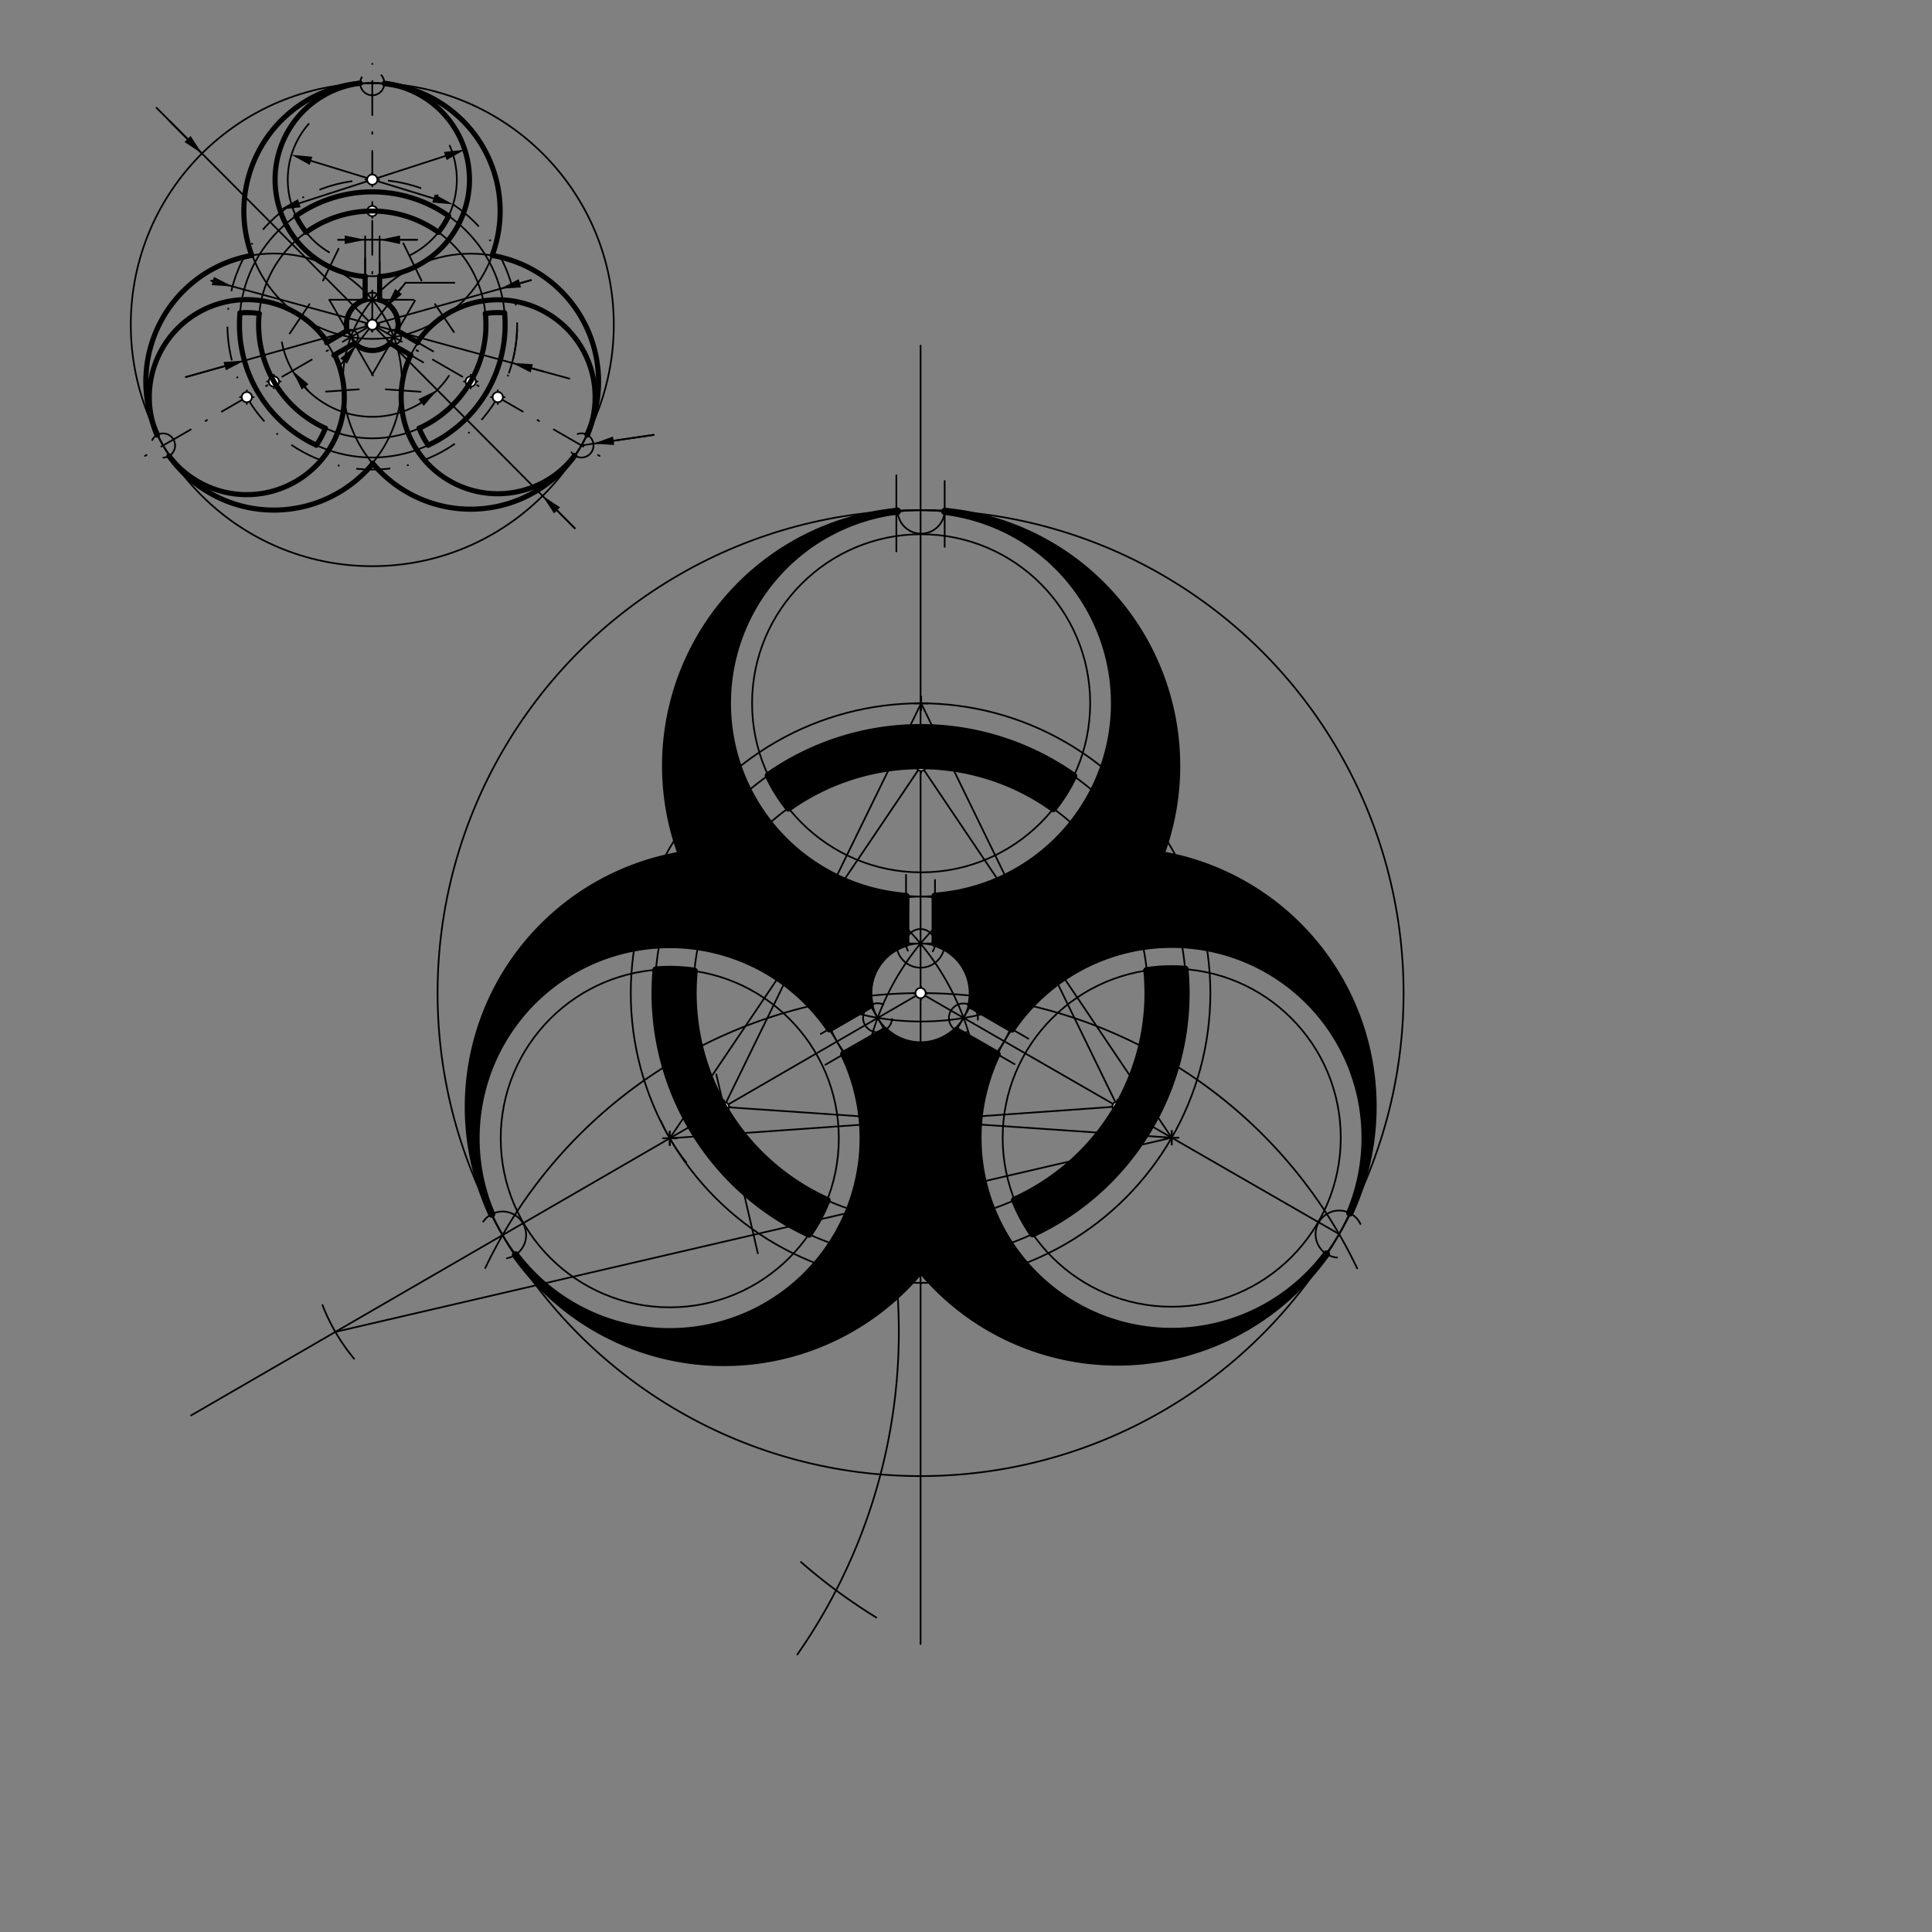 <svg xmlns="http://www.w3.org/2000/svg" class="svg--1it" height="100%" preserveAspectRatio="xMidYMid meet" viewBox="0 0 1133.858 1133.858" width="100%"><rect x="0" y="0" width="1133.858" height="1133.858" fill="#808080" stroke="none"/><defs><marker id="marker-arrow" markerHeight="16" markerUnits="userSpaceOnUse" markerWidth="24" orient="auto-start-reverse" refX="24" refY="4" viewBox="0 0 24 8"><path d="M 0 0 L 24 4 L 0 8 z" stroke="inherit"></path></marker></defs><g class="aux-layer--1FB"><g class="element--2qn"><g class="center--1s5"><line x1="214.489" y1="190.556" x2="222.489" y2="190.556" stroke="#000000" stroke-width="1" stroke-linecap="round"></line><line x1="218.489" y1="186.556" x2="218.489" y2="194.556" stroke="#000000" stroke-width="1" stroke-linecap="round"></line><circle class="hit--230" cx="218.489" cy="190.556" r="4" stroke="none" fill="transparent"></circle></g><circle cx="218.489" cy="190.556" fill="none" r="141.732" stroke="#000000" stroke-dasharray="none" stroke-width="1"></circle></g><g class="element--2qn"><g class="center--1s5"><line x1="214.489" y1="190.556" x2="222.489" y2="190.556" stroke="#000000" stroke-width="1" stroke-linecap="round"></line><line x1="218.489" y1="186.556" x2="218.489" y2="194.556" stroke="#000000" stroke-width="1" stroke-linecap="round"></line><circle class="hit--230" cx="218.489" cy="190.556" r="4" stroke="none" fill="transparent"></circle></g><circle cx="218.489" cy="190.556" fill="none" r="85.039" stroke="#000000" stroke-dasharray="20, 10, 1, 10" stroke-width="1"></circle></g><g class="element--2qn"><line stroke="#000000" stroke-dasharray="20, 10, 1, 10" stroke-linecap="round" stroke-width="1" x1="218.489" x2="218.489" y1="190.556" y2="37.417"></line></g><g class="element--2qn"><line stroke="#000000" stroke-dasharray="20, 10, 1, 10" stroke-linecap="round" stroke-width="1" x1="218.489" x2="84.156" y1="190.556" y2="268.112"></line></g><g class="element--2qn"><line stroke="#000000" stroke-dasharray="20, 10, 1, 10" stroke-linecap="round" stroke-width="1" x1="218.489" x2="359.8" y1="190.556" y2="272.142"></line></g><g class="element--2qn"><g class="center--1s5"><line x1="140.843" y1="233.075" x2="148.843" y2="233.075" stroke="#000000" stroke-width="1" stroke-linecap="round"></line><line x1="144.843" y1="229.075" x2="144.843" y2="237.075" stroke="#000000" stroke-width="1" stroke-linecap="round"></line><circle class="hit--230" cx="144.843" cy="233.075" r="4" stroke="none" fill="transparent"></circle></g><circle cx="144.843" cy="233.075" fill="none" r="56.693" stroke="#000000" stroke-dasharray="none" stroke-width="1"></circle></g><g class="element--2qn"><g class="center--1s5"><line x1="288.135" y1="233.075" x2="296.135" y2="233.075" stroke="#000000" stroke-width="1" stroke-linecap="round"></line><line x1="292.135" y1="229.075" x2="292.135" y2="237.075" stroke="#000000" stroke-width="1" stroke-linecap="round"></line><circle class="hit--230" cx="292.135" cy="233.075" r="4" stroke="none" fill="transparent"></circle></g><circle cx="292.135" cy="233.075" fill="none" r="56.693" stroke="#000000" stroke-dasharray="none" stroke-width="1"></circle></g><g class="element--2qn"><g class="center--1s5"><line x1="214.489" y1="105.417" x2="222.489" y2="105.417" stroke="#000000" stroke-width="1" stroke-linecap="round"></line><line x1="218.489" y1="101.417" x2="218.489" y2="109.417" stroke="#000000" stroke-width="1" stroke-linecap="round"></line><circle class="hit--230" cx="218.489" cy="105.417" r="4" stroke="none" fill="transparent"></circle></g><circle cx="218.489" cy="105.417" fill="none" r="56.693" stroke="#000000" stroke-dasharray="none" stroke-width="1"></circle></g><g class="element--2qn"><g class="center--1s5"><line x1="214.489" y1="190.556" x2="222.489" y2="190.556" stroke="#000000" stroke-width="1" stroke-linecap="round"></line><line x1="218.489" y1="186.556" x2="218.489" y2="194.556" stroke="#000000" stroke-width="1" stroke-linecap="round"></line><circle class="hit--230" cx="218.489" cy="190.556" r="4" stroke="none" fill="transparent"></circle></g><circle cx="218.489" cy="190.556" fill="none" r="14.173" stroke="#000000" stroke-dasharray="none" stroke-width="1"></circle></g><g class="element--2qn"><g class="center--1s5"><line x1="272.251" y1="223.904" x2="280.251" y2="223.904" stroke="#000000" stroke-width="1" stroke-linecap="round"></line><line x1="276.251" y1="219.904" x2="276.251" y2="227.904" stroke="#000000" stroke-width="1" stroke-linecap="round"></line><circle class="hit--230" cx="276.251" cy="223.904" r="4" stroke="none" fill="transparent"></circle></g><circle cx="276.251" cy="223.904" fill="none" r="75.035" stroke="#000000" stroke-dasharray="none" stroke-width="1"></circle></g><g class="element--2qn"><g class="center--1s5"><line x1="214.489" y1="190.556" x2="222.489" y2="190.556" stroke="#000000" stroke-width="1" stroke-linecap="round"></line><line x1="218.489" y1="186.556" x2="218.489" y2="194.556" stroke="#000000" stroke-width="1" stroke-linecap="round"></line><circle class="hit--230" cx="218.489" cy="190.556" r="4" stroke="none" fill="transparent"></circle></g><circle cx="218.489" cy="190.556" fill="none" r="66.698" stroke="#000000" stroke-dasharray="none" stroke-width="1"></circle></g><g class="element--2qn"><g class="center--1s5"><line x1="156.727" y1="223.904" x2="164.727" y2="223.904" stroke="#000000" stroke-width="1" stroke-linecap="round"></line><line x1="160.727" y1="219.904" x2="160.727" y2="227.904" stroke="#000000" stroke-width="1" stroke-linecap="round"></line><circle class="hit--230" cx="160.727" cy="223.904" r="4" stroke="none" fill="transparent"></circle></g><circle cx="160.727" cy="223.904" fill="none" r="75.124" stroke="#000000" stroke-dasharray="none" stroke-width="1"></circle></g><g class="element--2qn"><g class="center--1s5"><line x1="214.489" y1="123.858" x2="222.489" y2="123.858" stroke="#000000" stroke-width="1" stroke-linecap="round"></line><line x1="218.489" y1="119.858" x2="218.489" y2="127.858" stroke="#000000" stroke-width="1" stroke-linecap="round"></line><circle class="hit--230" cx="218.489" cy="123.858" r="4" stroke="none" fill="transparent"></circle></g><circle cx="218.489" cy="123.858" fill="none" r="75.035" stroke="#000000" stroke-dasharray="none" stroke-width="1"></circle></g><g class="element--2qn"><g class="center--1s5"><line x1="214.489" y1="190.556" x2="222.489" y2="190.556" stroke="#000000" stroke-width="1" stroke-linecap="round"></line><line x1="218.489" y1="186.556" x2="218.489" y2="194.556" stroke="#000000" stroke-width="1" stroke-linecap="round"></line><circle class="hit--230" cx="218.489" cy="190.556" r="4" stroke="none" fill="transparent"></circle></g><circle cx="218.489" cy="190.556" fill="none" r="77.953" stroke="#000000" stroke-dasharray="none" stroke-width="1"></circle></g><g class="element--2qn"><line stroke="#000000" stroke-dasharray="none" stroke-linecap="round" stroke-width="1" x1="189.608" x2="198.693" y1="164.661" y2="146.025"></line></g><g class="element--2qn"><line stroke="#000000" stroke-dasharray="none" stroke-linecap="round" stroke-width="1" x1="255.312" x2="266.374" y1="178.467" y2="194.872"></line></g><g class="element--2qn"><line stroke="#000000" stroke-dasharray="none" stroke-linecap="round" stroke-width="1" x1="210.547" x2="191.35" y1="228.49" y2="229.83"></line></g><g class="element--2qn"><line stroke="#000000" stroke-dasharray="none" stroke-linecap="round" stroke-width="1" x1="226.431" x2="246.844" y1="228.49" y2="229.914"></line></g><g class="element--2qn"><line stroke="#000000" stroke-dasharray="none" stroke-linecap="round" stroke-width="1" x1="170.037" x2="181.666" y1="195.712" y2="178.467"></line></g><g class="element--2qn"><line stroke="#000000" stroke-dasharray="none" stroke-linecap="round" stroke-width="1" x1="236.732" x2="247.37" y1="142.84" y2="164.661"></line></g><g class="element--2qn"><line stroke="#000000" stroke-dasharray="none" stroke-linecap="round" stroke-width="1" x1="193.278" x2="218.863" y1="175.978" y2="220.293"></line></g><g class="element--2qn"><path d="M 205.802 202.079 A 4.252 4.252 0 1 0 202.334 195.502" fill="none" stroke="#000000" stroke-dasharray="none" stroke-linecap="round" stroke-width="1"></path></g><g class="element--2qn"><path d="M 339.009 254.693 A 7.087 7.087 0 1 1 335.417 265.471" fill="none" stroke="#000000" stroke-dasharray="none" stroke-linecap="round" stroke-width="1"></path></g><g class="element--2qn"><path d="M 89.353 258.25 A 7.087 7.087 0 1 1 95.884 268.55" fill="none" stroke="#000000" stroke-dasharray="none" stroke-linecap="round" stroke-width="1"></path></g><g class="element--2qn"><path d="M 223.829 44.165 A 7.087 7.087 0 1 1 212.327 45.322" fill="none" stroke="#000000" stroke-dasharray="none" stroke-linecap="round" stroke-width="1"></path></g><g class="element--2qn"><path d="M 222.617 177.172 A 4.252 4.252 0 1 0 214.423 176.976" fill="none" stroke="#000000" stroke-dasharray="none" stroke-linecap="round" stroke-width="1"></path></g><g class="element--2qn"><line stroke="#000000" stroke-dasharray="none" stroke-linecap="round" stroke-width="1" x1="193.278" x2="242.667" y1="175.941" y2="175.941"></line></g><g class="element--2qn"><line stroke="#000000" stroke-dasharray="none" stroke-linecap="round" stroke-width="1" x1="243.518" x2="218.363" y1="176.433" y2="220.004"></line></g><g class="element--2qn"><path d="M 227.484 195.701 A 4.252 4.252 0 1 1 226.976 198.483" fill="none" stroke="#000000" stroke-dasharray="none" stroke-linecap="round" stroke-width="1"></path></g><g class="element--2qn"><line stroke="#000000" stroke-dasharray="none" stroke-linecap="round" stroke-width="1" x1="229.049" x2="248.359" y1="201.495" y2="212.644"></line></g><g class="element--2qn"><line stroke="#000000" stroke-dasharray="none" stroke-linecap="round" stroke-width="1" x1="233.301" x2="254.223" y1="194.13" y2="206.21"></line></g><g class="element--2qn"><line stroke="#000000" stroke-dasharray="none" stroke-linecap="round" stroke-width="1" x1="222.799" x2="222.799" y1="175.941" y2="153.75"></line></g><g class="element--2qn"><line stroke="#000000" stroke-dasharray="none" stroke-linecap="round" stroke-width="1" x1="214.295" x2="214.295" y1="175.941" y2="151.708"></line></g><g class="element--2qn"><line stroke="#000000" stroke-dasharray="none" stroke-linecap="round" stroke-width="1" x1="203.767" x2="191.814" y1="194.146" y2="201.046"></line></g><g class="element--2qn"><line stroke="#000000" stroke-dasharray="none" stroke-linecap="round" stroke-width="1" x1="208.019" x2="196.066" y1="201.51" y2="208.411"></line></g><g class="element--2qn"><path d="M 173.67 126.679 A 49.606 49.606 0 0 0 179.679 136.313" fill="none" stroke="#000000" stroke-dasharray="none" stroke-linecap="round" stroke-width="1"></path></g><g class="element--2qn"><path d="M 263.293 126.71 A 49.606 49.606 0 0 1 257.299 136.312" fill="none" stroke="#000000" stroke-dasharray="none" stroke-linecap="round" stroke-width="1"></path></g><g class="element--2qn"><path d="M 284.852 184.006 A 49.606 49.606 0 0 1 296.14 183.631" fill="none" stroke="#000000" stroke-dasharray="none" stroke-linecap="round" stroke-width="1"></path></g><g class="element--2qn"><path d="M 246.002 251.309 A 49.606 49.606 0 0 0 251.315 261.262" fill="none" stroke="#000000" stroke-dasharray="none" stroke-linecap="round" stroke-width="1"></path></g><g class="element--2qn"><path d="M 140.745 183.638 A 49.606 49.606 0 0 1 152.117 184.005" fill="none" stroke="#000000" stroke-dasharray="none" stroke-linecap="round" stroke-width="1"></path></g><g class="element--2qn"><path d="M 190.976 251.31 A 49.606 49.606 0 0 1 185.663 261.262" fill="none" stroke="#000000" stroke-dasharray="none" stroke-linecap="round" stroke-width="1"></path></g><g class="element--2qn"><path d="M 193.144 148.06 A 49.606 49.606 0 0 1 181.185 72.718" fill="none" stroke="#000000" stroke-dasharray="none" stroke-linecap="round" stroke-width="1"></path></g><g class="element--2qn"><path d="M 263.912 85.479 A 49.606 49.606 0 0 1 240.226 150.007" fill="none" stroke="#000000" stroke-dasharray="none" stroke-linecap="round" stroke-width="1"></path></g><g class="element--2qn"><line stroke="#000000" stroke-dasharray="none" stroke-linecap="round" stroke-width="1" x1="118.53" x2="337.321" y1="90.076" y2="310.006"></line></g><g class="element--2qn"><line stroke="#000000" stroke-dasharray="none" stroke-linecap="round" stroke-width="1" x1="118.53" x2="99.725" y1="90.076" y2="71.173"></line></g><g class="element--2qn"><line stroke="#000000" stroke-dasharray="none" stroke-linecap="round" stroke-width="1" x1="337.321" x2="326.911" y1="310.006" y2="299.543"></line><path d="M318.448,291.035 l12,2.5 l0,-5 z" fill="#000000" stroke="#000000" stroke-width="0" transform="rotate(45.149, 318.448, 291.035)"></path></g><g class="element--2qn"><line stroke="#000000" stroke-dasharray="none" stroke-linecap="round" stroke-width="1" x1="99.725" x2="110.066" y1="71.173" y2="81.569"></line><path d="M118.53,90.076 l12,2.5 l0,-5 z" fill="#000000" stroke="#000000" stroke-width="0" transform="rotate(225.149, 118.53, 90.076)"></path></g><g class="element--2qn"><line stroke="#000000" stroke-dasharray="none" stroke-linecap="round" stroke-width="1" x1="200.477" x2="235.667" y1="213.464" y2="168.708"></line></g><g class="element--2qn"><path d="M209.123,202.468 l12,2.5 l0,-5 z" fill="#000000" stroke="#000000" stroke-width="0" transform="rotate(128.177, 209.123, 202.468)"></path></g><g class="element--2qn"><line stroke="#000000" stroke-dasharray="none" stroke-linecap="round" stroke-width="1" x1="233.906" x2="237.98" y1="171.122" y2="165.941"></line><path d="M226.489,180.556 l12,2.5 l0,-5 z" fill="#000000" stroke="#000000" stroke-width="0" transform="rotate(308.177, 226.489, 180.556)"></path></g><g class="element--2qn"><line stroke="#000000" stroke-dasharray="none" stroke-linecap="round" stroke-width="1" x1="237.98" x2="266.667" y1="165.941" y2="165.941"></line></g><g class="element--2qn"><line stroke="#000000" stroke-dasharray="none" stroke-linecap="round" stroke-width="1" x1="124.028" x2="334.167" y1="164.708" y2="222.208"></line></g><g class="element--2qn"><path d="M 303.487 193.203 A 85.039 85.039 0 0 1 298.721 218.741" fill="none" stroke="#000000" stroke-dasharray="none" stroke-linecap="round" stroke-width="1"></path></g><g class="element--2qn"><line stroke="#000000" stroke-dasharray="none" stroke-linecap="round" stroke-width="1" x1="312.088" x2="319.066" y1="216.167" y2="218.076"></line><path d="M300.513,213 l12,2.5 l0,-5 z" fill="#000000" stroke="#000000" stroke-width="0" transform="rotate(15.303, 300.513, 213)"></path></g><g class="element--2qn"><line stroke="#000000" stroke-dasharray="none" stroke-linecap="round" stroke-width="1" x1="124.89" x2="124.028" y1="164.944" y2="164.708"></line><path d="M136.465,168.111 l12,2.5 l0,-5 z" fill="#000000" stroke="#000000" stroke-width="0" transform="rotate(195.303, 136.465, 168.111)"></path></g><g class="element--2qn"><line stroke="#000000" stroke-dasharray="none" stroke-linecap="round" stroke-width="1" x1="341.233" x2="383.667" y1="261.422" y2="255.208"></line></g><g class="element--2qn"><line stroke="#000000" stroke-dasharray="none" stroke-linecap="round" stroke-width="1" x1="360.118" x2="383.667" y1="258.656" y2="255.208"></line><path d="M348.244,260.395 l12,2.5 l0,-5 z" fill="#000000" stroke="#000000" stroke-width="0" transform="rotate(351.67, 348.244, 260.395)"></path></g><g class="element--2qn"><line stroke="#000000" stroke-dasharray="none" stroke-linecap="round" stroke-width="1" x1="222.799" x2="222.799" y1="171.244" y2="138.708"></line></g><g class="element--2qn"><line stroke="#000000" stroke-dasharray="none" stroke-linecap="round" stroke-width="1" x1="214.295" x2="214.295" y1="161.954" y2="138.708"></line></g><g class="element--2qn"><line stroke="#000000" stroke-dasharray="none" stroke-linecap="round" stroke-width="1" x1="198.496" x2="244.781" y1="140.708" y2="140.708"></line></g><g class="element--2qn"><line stroke="#000000" stroke-dasharray="none" stroke-linecap="round" stroke-width="1" x1="234.799" x2="244.781" y1="140.708" y2="140.708"></line><path d="M222.799,140.708 l12,2.5 l0,-5 z" fill="#000000" stroke="#000000" stroke-width="0" transform="rotate(0, 222.799, 140.708)"></path></g><g class="element--2qn"><line stroke="#000000" stroke-dasharray="none" stroke-linecap="round" stroke-width="1" x1="202.295" x2="198.496" y1="140.708" y2="140.708"></line><path d="M214.295,140.708 l12,2.5 l0,-5 z" fill="#000000" stroke="#000000" stroke-width="0" transform="rotate(180, 214.295, 140.708)"></path></g><g class="element--2qn"><line stroke="#000000" stroke-dasharray="none" stroke-linecap="round" stroke-width="1" x1="182.537" x2="254.441" y1="94.386" y2="116.448"></line><path d="M171.065,90.866 l12,2.5 l0,-5 z" fill="#000000" stroke="#000000" stroke-width="0" transform="rotate(17.057, 171.065, 90.866)"></path><path d="M265.913,119.968 l12,2.5 l0,-5 z" fill="#000000" stroke="#000000" stroke-width="0" transform="rotate(197.057, 265.913, 119.968)"></path></g><g class="element--2qn"><line stroke="#000000" stroke-dasharray="none" stroke-linecap="round" stroke-width="1" x1="175.641" x2="261.337" y1="119.282" y2="91.551"></line><path d="M164.224,122.977 l12,2.5 l0,-5 z" fill="#000000" stroke="#000000" stroke-width="0" transform="rotate(342.068, 164.224, 122.977)"></path><path d="M272.754,87.857 l12,2.5 l0,-5 z" fill="#000000" stroke="#000000" stroke-width="0" transform="rotate(162.068, 272.754, 87.857)"></path></g><g class="element--2qn"><path d="M 165.425 200.88 A 54.059 54.059 0 0 0 263.452 220.566" fill="none" stroke="#000000" stroke-dasharray="none" stroke-linecap="round" stroke-width="1"></path></g><g class="element--2qn"><line stroke="#000000" stroke-dasharray="none" stroke-linecap="round" stroke-width="1" x1="179.061" x2="180.911" y1="227.041" y2="229.409"></line><path d="M171.673,217.585 l12,2.5 l0,-5 z" fill="#000000" stroke="#000000" stroke-width="0" transform="rotate(51.998, 171.673, 217.585)"></path></g><g class="element--2qn"><line stroke="#000000" stroke-dasharray="none" stroke-linecap="round" stroke-width="1" x1="247.146" x2="246.314" y1="236.252" y2="236.899"></line><path d="M256.615,228.88 l12,2.5 l0,-5 z" fill="#000000" stroke="#000000" stroke-width="0" transform="rotate(142.099, 256.615, 228.88)"></path></g><g class="element--2qn"><line stroke="#000000" stroke-dasharray="none" stroke-linecap="round" stroke-width="1" x1="109.102" x2="311.6" y1="221.264" y2="164.417"></line></g><g class="element--2qn"><line stroke="#000000" stroke-dasharray="none" stroke-linecap="round" stroke-width="1" x1="131.884" x2="109.102" y1="214.868" y2="221.264"></line><path d="M143.437,211.625 l12,2.5 l0,-5 z" fill="#000000" stroke="#000000" stroke-width="0" transform="rotate(164.319, 143.437, 211.625)"></path></g><g class="element--2qn"><line stroke="#000000" stroke-dasharray="none" stroke-linecap="round" stroke-width="1" x1="305.094" x2="311.6" y1="166.243" y2="164.417"></line><path d="M293.54,169.487 l12,2.5 l0,-5 z" fill="#000000" stroke="#000000" stroke-width="0" transform="rotate(344.319, 293.54, 169.487)"></path></g><g class="element--2qn"><line stroke="#000000" stroke-dasharray="none" stroke-linecap="round" stroke-width="1" x1="118.53" x2="91.844" y1="90.076" y2="63.251"></line></g><g class="element--2qn"><line stroke="#000000" stroke-dasharray="none" stroke-linecap="round" stroke-width="1" x1="540.267" x2="540.267" y1="202.833" y2="964.833"></line></g><g class="element--2qn"><g class="center--1s5"><line x1="536.267" y1="582.833" x2="544.267" y2="582.833" stroke="#000000" stroke-width="1" stroke-linecap="round"></line><line x1="540.267" y1="578.833" x2="540.267" y2="586.833" stroke="#000000" stroke-width="1" stroke-linecap="round"></line><circle class="hit--230" cx="540.267" cy="582.833" r="4" stroke="none" fill="transparent"></circle></g><circle cx="540.267" cy="582.833" fill="none" r="283.465" stroke="#000000" stroke-dasharray="none" stroke-width="1"></circle></g><g class="element--2qn"><path d="M 284.813 744.131 A 283.465 283.465 0 0 1 796.502 744.369" fill="none" stroke="#000000" stroke-dasharray="none" stroke-linecap="round" stroke-width="1"></path></g><g class="element--2qn"><line stroke="#000000" stroke-dasharray="none" stroke-linecap="round" stroke-width="1" x1="540.267" x2="294.947" y1="582.833" y2="724.855"></line></g><g class="element--2qn"><line stroke="#000000" stroke-dasharray="none" stroke-linecap="round" stroke-width="1" x1="540.267" x2="785.921" y1="582.833" y2="724.276"></line></g><g class="element--2qn"><g class="center--1s5"><line x1="536.267" y1="582.833" x2="544.267" y2="582.833" stroke="#000000" stroke-width="1" stroke-linecap="round"></line><line x1="540.267" y1="578.833" x2="540.267" y2="586.833" stroke="#000000" stroke-width="1" stroke-linecap="round"></line><circle class="hit--230" cx="540.267" cy="582.833" r="4" stroke="none" fill="transparent"></circle></g><circle cx="540.267" cy="582.833" fill="none" r="56.693" stroke="#000000" stroke-dasharray="none" stroke-width="1"></circle></g><g class="element--2qn"><path d="M 387.828 657.82 A 113.386 113.386 0 0 0 402.816 682.26" fill="none" stroke="#000000" stroke-dasharray="none" stroke-linecap="round" stroke-width="1"></path></g><g class="element--2qn"><g class="center--1s5"><line x1="536.267" y1="582.833" x2="544.267" y2="582.833" stroke="#000000" stroke-width="1" stroke-linecap="round"></line><line x1="540.267" y1="578.833" x2="540.267" y2="586.833" stroke="#000000" stroke-width="1" stroke-linecap="round"></line><circle class="hit--230" cx="540.267" cy="582.833" r="4" stroke="none" fill="transparent"></circle></g><circle cx="540.267" cy="582.833" fill="none" r="170.079" stroke="#000000" stroke-dasharray="none" stroke-width="1"></circle></g><g class="element--2qn"><g class="center--1s5"><line x1="389.075" y1="668.046" x2="397.075" y2="668.046" stroke="#000000" stroke-width="1" stroke-linecap="round"></line><line x1="393.075" y1="664.046" x2="393.075" y2="672.046" stroke="#000000" stroke-width="1" stroke-linecap="round"></line><circle class="hit--230" cx="393.075" cy="668.046" r="4" stroke="none" fill="transparent"></circle></g><circle cx="393.075" cy="668.046" fill="none" r="113.386" stroke="#000000" stroke-dasharray="none" stroke-width="1"></circle></g><g class="element--2qn"><g class="center--1s5"><line x1="683.659" y1="667.699" x2="691.659" y2="667.699" stroke="#000000" stroke-width="1" stroke-linecap="round"></line><line x1="687.659" y1="663.699" x2="687.659" y2="671.699" stroke="#000000" stroke-width="1" stroke-linecap="round"></line><circle class="hit--230" cx="687.659" cy="667.699" r="4" stroke="none" fill="transparent"></circle></g><circle cx="687.659" cy="667.699" fill="none" r="113.386" stroke="#000000" stroke-dasharray="none" stroke-width="1"></circle></g><g class="element--2qn"><g class="center--1s5"><line x1="536.597" y1="412.755" x2="544.597" y2="412.755" stroke="#000000" stroke-width="1" stroke-linecap="round"></line><line x1="540.597" y1="408.755" x2="540.597" y2="416.755" stroke="#000000" stroke-width="1" stroke-linecap="round"></line><circle class="hit--230" cx="540.597" cy="412.755" r="4" stroke="none" fill="transparent"></circle></g><circle cx="540.597" cy="412.755" fill="none" r="113.386" stroke="#000000" stroke-dasharray="none" stroke-width="1"></circle></g><g class="element--2qn"><line stroke="#000000" stroke-dasharray="none" stroke-linecap="round" stroke-width="1" x1="294.947" x2="112.129" y1="724.855" y2="830.693"></line></g><g class="element--2qn"><path d="M 189.263 765.933 A 113.386 113.386 0 0 0 207.81 797.405" fill="none" stroke="#000000" stroke-dasharray="none" stroke-linecap="round" stroke-width="1"></path></g><g class="element--2qn"><line stroke="#000000" stroke-dasharray="none" stroke-linecap="round" stroke-width="1" x1="196.818" x2="687.659" y1="781.664" y2="667.699"></line></g><g class="element--2qn"><path d="M 521.6 719.417 A 330.693 330.693 0 0 1 467.934 971.015" fill="none" stroke="#000000" stroke-dasharray="none" stroke-linecap="round" stroke-width="1"></path></g><g class="element--2qn"><path d="M 470.071 916.722 A 330.693 330.693 0 0 0 514.292 949.304" fill="none" stroke="#000000" stroke-dasharray="none" stroke-linecap="round" stroke-width="1"></path></g><g class="element--2qn"><line stroke="#000000" stroke-dasharray="none" stroke-linecap="round" stroke-width="1" x1="444.756" x2="420.369" y1="735.523" y2="630.489"></line></g><g class="element--2qn"><line stroke="#000000" stroke-dasharray="none" stroke-linecap="round" stroke-width="1" x1="424.822" x2="540.597" y1="649.667" y2="412.755"></line></g><g class="element--2qn"><line stroke="#000000" stroke-dasharray="none" stroke-linecap="round" stroke-width="1" x1="424.822" x2="687.659" y1="649.667" y2="667.699"></line></g><g class="element--2qn"><g class="center--1s5"><line x1="536.267" y1="582.833" x2="544.267" y2="582.833" stroke="#000000" stroke-width="1" stroke-linecap="round"></line><line x1="540.267" y1="578.833" x2="540.267" y2="586.833" stroke="#000000" stroke-width="1" stroke-linecap="round"></line><circle class="hit--230" cx="540.267" cy="582.833" r="4" stroke="none" fill="transparent"></circle></g><circle cx="540.267" cy="582.833" fill="none" r="133.395" stroke="#000000" stroke-dasharray="none" stroke-width="1"></circle></g><g class="element--2qn"><line stroke="#000000" stroke-dasharray="none" stroke-linecap="round" stroke-width="1" x1="655.869" x2="393.075" y1="649.394" y2="668.046"></line></g><g class="element--2qn"><line stroke="#000000" stroke-dasharray="none" stroke-linecap="round" stroke-width="1" x1="655.869" x2="540.597" y1="649.394" y2="412.755"></line></g><g class="element--2qn"><line stroke="#000000" stroke-dasharray="none" stroke-linecap="round" stroke-width="1" x1="540.597" x2="393.075" y1="449.439" y2="668.046"></line></g><g class="element--2qn"><line stroke="#000000" stroke-dasharray="none" stroke-linecap="round" stroke-width="1" x1="540.597" x2="687.659" y1="449.439" y2="667.699"></line></g><g class="element--2qn"><g class="center--1s5"><line x1="420.822" y1="649.667" x2="428.822" y2="649.667" stroke="#000000" stroke-width="1" stroke-linecap="round"></line><line x1="424.822" y1="645.667" x2="424.822" y2="653.667" stroke="#000000" stroke-width="1" stroke-linecap="round"></line><circle class="hit--230" cx="424.822" cy="649.667" r="4" stroke="none" fill="transparent"></circle></g><circle cx="424.822" cy="649.667" fill="none" r="150.07" stroke="#000000" stroke-dasharray="none" stroke-width="1"></circle></g><g class="element--2qn"><g class="center--1s5"><line x1="651.869" y1="649.394" x2="659.869" y2="649.394" stroke="#000000" stroke-width="1" stroke-linecap="round"></line><line x1="655.869" y1="645.394" x2="655.869" y2="653.394" stroke="#000000" stroke-width="1" stroke-linecap="round"></line><circle class="hit--230" cx="655.869" cy="649.394" r="4" stroke="none" fill="transparent"></circle></g><circle cx="655.869" cy="649.394" fill="none" r="150.07" stroke="#000000" stroke-dasharray="none" stroke-width="1"></circle></g><g class="element--2qn"><g class="center--1s5"><line x1="536.597" y1="449.439" x2="544.597" y2="449.439" stroke="#000000" stroke-width="1" stroke-linecap="round"></line><line x1="540.597" y1="445.439" x2="540.597" y2="453.439" stroke="#000000" stroke-width="1" stroke-linecap="round"></line><circle class="hit--230" cx="540.597" cy="449.439" r="4" stroke="none" fill="transparent"></circle></g><circle cx="540.597" cy="449.439" fill="none" r="150.07" stroke="#000000" stroke-dasharray="none" stroke-width="1"></circle></g><g class="element--2qn"><g class="center--1s5"><line x1="536.267" y1="582.833" x2="544.267" y2="582.833" stroke="#000000" stroke-width="1" stroke-linecap="round"></line><line x1="540.267" y1="578.833" x2="540.267" y2="586.833" stroke="#000000" stroke-width="1" stroke-linecap="round"></line><circle class="hit--230" cx="540.267" cy="582.833" r="4" stroke="none" fill="transparent"></circle></g><circle cx="540.267" cy="582.833" fill="none" r="29.09" stroke="#000000" stroke-dasharray="none" stroke-width="1"></circle></g><g class="element--2qn"><line stroke="#000000" stroke-dasharray="none" stroke-linecap="round" stroke-width="1" x1="516.6" x2="564.6" y1="553.743" y2="553.743"></line></g><g class="element--2qn"><path d="M 532.822 557.915 A 8.504 8.504 0 1 1 547.409 558.305" fill="none" stroke="#000000" stroke-dasharray="none" stroke-linecap="round" stroke-width="1"></path></g><g class="element--2qn"><line stroke="#000000" stroke-dasharray="none" stroke-linecap="round" stroke-width="1" x1="501.85" x2="531.996" y1="574.535" y2="626.608"></line></g><g class="element--2qn"><line stroke="#000000" stroke-dasharray="none" stroke-linecap="round" stroke-width="1" x1="578.726" x2="552.125" y1="574.337" y2="620.537"></line></g><g class="element--2qn"><path d="M 518.426 589.516 A 8.504 8.504 0 1 0 523.51 598.052" fill="none" stroke="#000000" stroke-dasharray="none" stroke-linecap="round" stroke-width="1"></path></g><g class="element--2qn"><path d="M 573.871 598.413 A 8.504 8.504 0 1 0 567.528 605.68" fill="none" stroke="#000000" stroke-dasharray="none" stroke-linecap="round" stroke-width="1"></path></g><g class="element--2qn"><line stroke="#000000" stroke-dasharray="none" stroke-linecap="round" stroke-width="1" x1="548.736" x2="548.736" y1="553.743" y2="516.417"></line></g><g class="element--2qn"><line stroke="#000000" stroke-dasharray="none" stroke-linecap="round" stroke-width="1" x1="531.728" x2="531.728" y1="553.743" y2="513.417"></line></g><g class="element--2qn"><line stroke="#000000" stroke-dasharray="none" stroke-linecap="round" stroke-width="1" x1="510.777" x2="481.708" y1="589.956" y2="606.785"></line></g><g class="element--2qn"><line stroke="#000000" stroke-dasharray="none" stroke-linecap="round" stroke-width="1" x1="519.299" x2="484.435" y1="604.676" y2="624.859"></line></g><g class="element--2qn"><line stroke="#000000" stroke-dasharray="none" stroke-linecap="round" stroke-width="1" x1="561.18" x2="595.417" y1="604.811" y2="624.524"></line></g><g class="element--2qn"><line stroke="#000000" stroke-dasharray="none" stroke-linecap="round" stroke-width="1" x1="569.666" x2="603.517" y1="590.071" y2="609.562"></line></g><g class="element--2qn"><path d="M 526.059 553.743 A 14.173 14.173 0 0 0 554.406 553.743" fill="none" stroke="#000000" stroke-dasharray="none" stroke-linecap="round" stroke-width="1"></path></g><g class="element--2qn"><line stroke="#000000" stroke-dasharray="none" stroke-linecap="round" stroke-width="1" x1="554.406" x2="554.406" y1="282.278" y2="320.944"></line></g><g class="element--2qn"><line stroke="#000000" stroke-dasharray="none" stroke-linecap="round" stroke-width="1" x1="526.059" x2="526.059" y1="278.944" y2="323.611"></line></g><g class="element--2qn"><path d="M 554.406 300.006 A 13.826 13.826 0 1 1 526.816 298.219" fill="none" stroke="#000000" stroke-dasharray="none" stroke-linecap="round" stroke-width="1"></path></g><g class="element--2qn"><path d="M 283.592 716.969 A 13.825 13.825 0 1 1 297.449 738.451" fill="none" stroke="#000000" stroke-dasharray="none" stroke-linecap="round" stroke-width="1"></path></g><g class="element--2qn"><path d="M 798.4 718.326 A 13.825 13.825 0 1 0 784.729 738.049" fill="none" stroke="#000000" stroke-dasharray="none" stroke-linecap="round" stroke-width="1"></path></g><g class="element--2qn"><g class="center--1s5"><line x1="536.267" y1="582.833" x2="544.267" y2="582.833" stroke="#000000" stroke-width="1" stroke-linecap="round"></line><line x1="540.267" y1="578.833" x2="540.267" y2="586.833" stroke="#000000" stroke-width="1" stroke-linecap="round"></line><circle class="hit--230" cx="540.267" cy="582.833" r="4" stroke="none" fill="transparent"></circle></g><circle cx="540.267" cy="582.833" fill="none" r="155.906" stroke="#000000" stroke-dasharray="none" stroke-width="1"></circle></g><g class="element--2qn"><g class="center--1s5"><line x1="536.597" y1="412.755" x2="544.597" y2="412.755" stroke="#000000" stroke-width="1" stroke-linecap="round"></line><line x1="540.597" y1="408.755" x2="540.597" y2="416.755" stroke="#000000" stroke-width="1" stroke-linecap="round"></line><circle class="hit--230" cx="540.597" cy="412.755" r="4" stroke="none" fill="transparent"></circle></g><circle cx="540.597" cy="412.755" fill="none" r="99.213" stroke="#000000" stroke-dasharray="none" stroke-width="1"></circle></g><g class="element--2qn"><g class="center--1s5"><line x1="389.075" y1="668.046" x2="397.075" y2="668.046" stroke="#000000" stroke-width="1" stroke-linecap="round"></line><line x1="393.075" y1="664.046" x2="393.075" y2="672.046" stroke="#000000" stroke-width="1" stroke-linecap="round"></line><circle class="hit--230" cx="393.075" cy="668.046" r="4" stroke="none" fill="transparent"></circle></g><circle cx="393.075" cy="668.046" fill="none" r="99.213" stroke="#000000" stroke-dasharray="none" stroke-width="1"></circle></g><g class="element--2qn"><g class="center--1s5"><line x1="683.659" y1="667.699" x2="691.659" y2="667.699" stroke="#000000" stroke-width="1" stroke-linecap="round"></line><line x1="687.659" y1="663.699" x2="687.659" y2="671.699" stroke="#000000" stroke-width="1" stroke-linecap="round"></line><circle class="hit--230" cx="687.659" cy="667.699" r="4" stroke="none" fill="transparent"></circle></g><circle cx="687.659" cy="667.699" fill="none" r="99.213" stroke="#000000" stroke-dasharray="none" stroke-width="1"></circle></g><g class="element--2qn"><circle cx="292.135" cy="233.075" r="3" stroke="#000000" stroke-width="1" fill="#ffffff"></circle>}</g><g class="element--2qn"><circle cx="144.843" cy="233.075" r="3" stroke="#000000" stroke-width="1" fill="#ffffff"></circle>}</g><g class="element--2qn"><circle cx="218.489" cy="105.417" r="3" stroke="#000000" stroke-width="1" fill="#ffffff"></circle>}</g><g class="element--2qn"><circle cx="218.489" cy="190.556" r="3" stroke="#000000" stroke-width="1" fill="#ffffff"></circle>}</g><g class="element--2qn"><circle cx="160.727" cy="223.904" r="3" stroke="#000000" stroke-width="1" fill="#ffffff"></circle>}</g><g class="element--2qn"><circle cx="276.251" cy="223.904" r="3" stroke="#000000" stroke-width="1" fill="#ffffff"></circle>}</g><g class="element--2qn"><circle cx="218.489" cy="123.858" r="3" stroke="#000000" stroke-width="1" fill="#ffffff"></circle>}</g><g class="element--2qn"><circle cx="540.267" cy="582.833" r="3" stroke="#000000" stroke-width="1" fill="#ffffff"></circle>}</g><g class="element--2qn"><circle cx="424.822" cy="649.667" r="3" stroke="#000000" stroke-width="1" fill="#ffffff"></circle>}</g><g class="element--2qn"><circle cx="655.869" cy="649.394" r="3" stroke="#000000" stroke-width="1" fill="#ffffff"></circle>}</g><g class="element--2qn"><circle cx="540.597" cy="449.439" r="3" stroke="#000000" stroke-width="1" fill="#ffffff"></circle>}</g></g><g class="main-layer--3Vd"><g class="element--2qn"><g fill="#000000" opacity="1"><path d="M 510.777 589.956 L 486.784 603.847 L 486.784 603.847 L 486.784 603.847 A 113.592 113.592 0 0 0 288.579 712.585 L 288.579 712.585 L 288.579 712.585 A 150.07 150.07 0 0 1 399.914 501.679 L 399.914 501.679 L 399.914 501.679 A 150.07 150.07 0 0 1 526.783 300.006 L 526.783 300.006 L 526.783 300.006 A 113.592 113.592 0 0 0 531.728 526 L 531.657 553.743 L 531.657 553.743 L 531.657 553.743 A 30.337 30.337 0 0 0 510.777 589.956 Z" stroke="none"></path></g></g><g class="element--2qn"><g fill="#000000" opacity="1"><path d="M 519.405 604.86 L 495.141 618.661 L 495.141 618.661 L 495.141 618.661 A 113.386 113.386 0 0 1 302.581 736.364 L 302.417 736.488 L 302.417 736.488 A 150.07 150.07 0 0 0 540.458 745.318 L 540.458 745.318 L 540.458 745.318 A 150.07 150.07 0 0 0 778.479 735.926 L 778.479 735.926 L 778.479 735.926 A 113.592 113.592 0 0 1 585.206 618.644 L 561.18 604.811 L 561.18 604.811 L 561.18 604.811 A 30.338 30.338 0 0 1 519.405 604.86 Z" stroke="none"></path></g></g><g class="element--2qn"><g fill="#000000" opacity="1"><path d="M 630.154 455.449 L 618.199 474.571 L 618.199 474.571 L 618.199 474.571 A 133.395 133.395 0 0 0 462.756 474.268 L 450.876 455.1 L 450.876 455.1 L 450.876 455.1 A 155.906 155.906 0 0 1 630.154 455.449 Z" stroke="none"></path></g></g><g class="element--2qn"><g fill="#000000" opacity="1"><path d="M 407.501 569.888 L 384.961 569.166 L 384.961 569.166 L 384.961 569.166 A 155.906 155.906 0 0 0 474.784 724.32 L 485.381 704.414 L 485.381 704.414 L 485.381 704.414 A 133.395 133.395 0 0 1 407.501 569.888 Z" stroke="none"></path></g></g><g class="element--2qn"><g fill="#000000" opacity="1"><path d="M 595.439 704.284 L 606.083 724.165 L 606.083 724.165 L 606.083 724.165 A 155.906 155.906 0 0 0 695.539 568.8 L 673.001 569.575 L 673.001 569.575 L 673.001 569.575 A 133.395 133.395 0 0 1 595.439 704.284 Z" stroke="none"></path></g></g><g class="element--2qn"><g fill="#000000" opacity="1"><path d="M 548.736 525.848 L 548.736 553.743 L 548.736 553.743 L 548.736 553.743 A 30.298 30.298 0 0 1 569.703 590.008 L 593.857 604 L 593.857 604 L 593.857 604 A 113.386 113.386 0 0 1 792.071 711.91 L 792.26 711.99 L 792.26 711.99 A 150.07 150.07 0 0 0 681.346 501.503 L 681.346 501.503 L 681.346 501.503 A 150.07 150.07 0 0 0 554.414 300.006 L 554.395 300.212 L 554.395 300.212 A 113.386 113.386 0 0 1 548.736 525.848 Z" stroke="none"></path></g></g><g class="element--2qn"><path d="M 92.124 255.329 A 57.223 57.223 0 0 1 192.114 200.828" fill="none" stroke="#000000" stroke-dasharray="none" stroke-linecap="round" stroke-width="3"></path></g><g class="element--2qn"><path d="M 99.211 267.604 A 57.223 57.223 0 0 0 196.405 208.261" fill="none" stroke="#000000" stroke-dasharray="none" stroke-linecap="round" stroke-width="3"></path></g><g class="element--2qn"><path d="M 241.075 208.438 A 56.693 56.693 0 0 0 337.338 267.293" fill="none" stroke="#000000" stroke-dasharray="none" stroke-linecap="round" stroke-width="3"></path></g><g class="element--2qn"><path d="M 344.776 255.285 A 57.134 57.134 0 0 0 244.971 200.829" fill="none" stroke="#000000" stroke-dasharray="none" stroke-linecap="round" stroke-width="3"></path></g><g class="element--2qn"><path d="M 225.575 48.823 A 57.035 57.035 0 0 1 222.825 162.287" fill="none" stroke="#000000" stroke-dasharray="none" stroke-linecap="round" stroke-width="3"></path></g><g class="element--2qn"><path d="M 211.402 48.823 A 57.035 57.035 0 0 0 214.27 162.296" fill="none" stroke="#000000" stroke-dasharray="none" stroke-linecap="round" stroke-width="3"></path></g><g class="element--2qn"><path d="M 211.402 48.823 A 75.369 75.369 0 0 0 147.786 149.965" fill="none" stroke="#000000" stroke-dasharray="none" stroke-linecap="round" stroke-width="3"></path></g><g class="element--2qn"><path d="M 288.847 149.934 A 75.035 75.035 0 0 0 225.544 49.156" fill="none" stroke="#000000" stroke-dasharray="none" stroke-linecap="round" stroke-width="3"></path></g><g class="element--2qn"><path d="M 288.847 149.934 A 75.035 75.035 0 0 1 344.472 255.145" fill="none" stroke="#000000" stroke-dasharray="none" stroke-linecap="round" stroke-width="3"></path></g><g class="element--2qn"><path d="M 337.313 267.325 A 74.926 74.926 0 0 1 218.63 271.799" fill="none" stroke="#000000" stroke-dasharray="none" stroke-linecap="round" stroke-width="3"></path></g><g class="element--2qn"><path d="M 99.211 267.604 A 75.458 75.458 0 0 0 218.413 272.548" fill="none" stroke="#000000" stroke-dasharray="none" stroke-linecap="round" stroke-width="3"></path></g><g class="element--2qn"><path d="M 214.295 175.941 A 15.205 15.205 0 0 0 203.717 194.158" fill="none" stroke="#000000" stroke-dasharray="none" stroke-linecap="round" stroke-width="3"></path></g><g class="element--2qn"><path d="M 208.019 201.51 A 15.154 15.154 0 0 0 229.013 201.458" fill="none" stroke="#000000" stroke-dasharray="none" stroke-linecap="round" stroke-width="3"></path></g><g class="element--2qn"><path d="M 222.799 175.941 A 15.237 15.237 0 0 1 233.301 194.13" fill="none" stroke="#000000" stroke-dasharray="none" stroke-linecap="round" stroke-width="3"></path></g><g class="element--2qn"><line stroke="#000000" stroke-dasharray="none" stroke-linecap="round" stroke-width="3" x1="214.295" x2="214.295" y1="161.954" y2="175.941"></line></g><g class="element--2qn"><line stroke="#000000" stroke-dasharray="none" stroke-linecap="round" stroke-width="3" x1="222.799" x2="222.799" y1="161.946" y2="175.941"></line></g><g class="element--2qn"><line stroke="#000000" stroke-dasharray="none" stroke-linecap="round" stroke-width="3" x1="245.335" x2="233.301" y1="201.078" y2="194.13"></line></g><g class="element--2qn"><line stroke="#000000" stroke-dasharray="none" stroke-linecap="round" stroke-width="3" x1="241.075" x2="229.003" y1="208.438" y2="201.468"></line></g><g class="element--2qn"><line stroke="#000000" stroke-dasharray="none" stroke-linecap="round" stroke-width="3" x1="195.928" x2="208.019" y1="208.491" y2="201.51"></line></g><g class="element--2qn"><line stroke="#000000" stroke-dasharray="none" stroke-linecap="round" stroke-width="3" x1="191.676" x2="203.677" y1="201.126" y2="193.991"></line></g><g class="element--2qn"><path d="M 147.765 149.907 A 75.124 75.124 0 0 0 92.428 255.19" fill="none" stroke="#000000" stroke-dasharray="none" stroke-linecap="round" stroke-width="3"></path></g><g class="element--2qn"><path d="M 152.114 184.005 A 66.698 66.698 0 0 0 190.975 251.313" fill="none" stroke="#000000" stroke-dasharray="none" stroke-linecap="round" stroke-width="3"></path></g><g class="element--2qn"><path d="M 246.003 251.313 A 66.698 66.698 0 0 0 284.864 184.005" fill="none" stroke="#000000" stroke-dasharray="none" stroke-linecap="round" stroke-width="3"></path></g><g class="element--2qn"><path d="M 296.133 183.63 A 77.953 77.953 0 0 1 251.314 261.26" fill="none" stroke="#000000" stroke-dasharray="none" stroke-linecap="round" stroke-width="3"></path></g><g class="element--2qn"><path d="M 173.705 126.751 A 77.953 77.953 0 0 1 263.273 126.751" fill="none" stroke="#000000" stroke-dasharray="none" stroke-linecap="round" stroke-width="3"></path></g><g class="element--2qn"><path d="M 179.679 136.312 A 66.698 66.698 0 0 1 257.299 136.312" fill="none" stroke="#000000" stroke-dasharray="none" stroke-linecap="round" stroke-width="3"></path></g><g class="element--2qn"><path d="M 173.705 126.751 A 49.606 49.606 0 0 0 179.679 136.312" fill="none" stroke="#000000" stroke-dasharray="none" stroke-linecap="round" stroke-width="3"></path></g><g class="element--2qn"><path d="M 263.273 126.751 A 49.606 49.606 0 0 1 257.299 136.312" fill="none" stroke="#000000" stroke-dasharray="none" stroke-linecap="round" stroke-width="3"></path></g><g class="element--2qn"><path d="M 152.114 184.005 A 49.606 49.606 0 0 0 140.844 183.63" fill="none" stroke="#000000" stroke-dasharray="none" stroke-linecap="round" stroke-width="3"></path></g><g class="element--2qn"><path d="M 190.975 251.313 A 49.606 49.606 0 0 1 185.664 261.26" fill="none" stroke="#000000" stroke-dasharray="none" stroke-linecap="round" stroke-width="3"></path></g><g class="element--2qn"><path d="M 296.133 183.63 A 49.606 49.606 0 0 0 284.864 184.005" fill="none" stroke="#000000" stroke-dasharray="none" stroke-linecap="round" stroke-width="3"></path></g><g class="element--2qn"><path d="M 251.314 261.26 A 49.606 49.606 0 0 1 246.003 251.313" fill="none" stroke="#000000" stroke-dasharray="none" stroke-linecap="round" stroke-width="3"></path></g><g class="element--2qn"><path d="M 140.844 183.63 A 77.953 77.953 0 0 0 185.664 261.26" fill="none" stroke="#000000" stroke-dasharray="none" stroke-linecap="round" stroke-width="3"></path></g><g class="element--2qn"><path d="M 526.783 300.006 A 150.07 150.07 0 0 0 399.914 501.679" fill="none" stroke="#000000" stroke-dasharray="none" stroke-linecap="round" stroke-width="4"></path></g><g class="element--2qn"><path d="M 399.914 501.679 A 150.07 150.07 0 0 0 288.579 712.585" fill="none" stroke="#000000" stroke-dasharray="none" stroke-linecap="round" stroke-width="4"></path></g><g class="element--2qn"><path d="M 302.417 736.488 A 150.07 150.07 0 0 0 540.458 745.318" fill="none" stroke="#000000" stroke-dasharray="none" stroke-linecap="round" stroke-width="4"></path></g><g class="element--2qn"><path d="M 540.458 745.318 A 150.07 150.07 0 0 0 778.479 735.926" fill="none" stroke="#000000" stroke-dasharray="none" stroke-linecap="round" stroke-width="4"></path></g><g class="element--2qn"><path d="M 792.26 711.99 A 150.07 150.07 0 0 0 681.346 501.503" fill="none" stroke="#000000" stroke-dasharray="none" stroke-linecap="round" stroke-width="4"></path></g><g class="element--2qn"><path d="M 681.346 501.503 A 150.07 150.07 0 0 0 554.406 300.006" fill="none" stroke="#000000" stroke-dasharray="none" stroke-linecap="round" stroke-width="4"></path></g><g class="element--2qn"><path d="M 526.783 300.006 A 113.592 113.592 0 0 0 531.712 525.999" fill="none" stroke="#000000" stroke-dasharray="none" stroke-linecap="round" stroke-width="4"></path></g><g class="element--2qn"><path d="M 548.736 525.848 A 113.386 113.386 0 0 0 554.381 300.21" fill="none" stroke="#000000" stroke-dasharray="none" stroke-linecap="round" stroke-width="4"></path></g><g class="element--2qn"><path d="M 593.857 604 A 113.386 113.386 0 0 1 792.071 711.91" fill="none" stroke="#000000" stroke-dasharray="none" stroke-linecap="round" stroke-width="4"></path></g><g class="element--2qn"><path d="M 778.479 735.926 A 113.592 113.592 0 0 1 585.199 618.659" fill="none" stroke="#000000" stroke-dasharray="none" stroke-linecap="round" stroke-width="4"></path></g><g class="element--2qn"><path d="M 495.141 618.661 A 113.386 113.386 0 0 1 302.581 736.364" fill="none" stroke="#000000" stroke-dasharray="none" stroke-linecap="round" stroke-width="4"></path></g><g class="element--2qn"><path d="M 288.579 712.585 A 113.592 113.592 0 0 1 486.775 603.834" fill="none" stroke="#000000" stroke-dasharray="none" stroke-linecap="round" stroke-width="4"></path></g><g class="element--2qn"><path d="M 510.777 589.956 A 30.337 30.337 0 0 1 531.723 553.724" fill="none" stroke="#000000" stroke-dasharray="none" stroke-linecap="round" stroke-width="4"></path></g><g class="element--2qn"><path d="M 548.736 553.743 A 30.298 30.298 0 0 1 569.686 590.076" fill="none" stroke="#000000" stroke-dasharray="none" stroke-linecap="round" stroke-width="4"></path></g><g class="element--2qn"><path d="M 561.18 604.811 A 30.338 30.338 0 0 1 519.257 604.719" fill="none" stroke="#000000" stroke-dasharray="none" stroke-linecap="round" stroke-width="4"></path></g><g class="element--2qn"><line stroke="#000000" stroke-dasharray="none" stroke-linecap="round" stroke-width="4" x1="531.728" x2="531.657" y1="526" y2="553.743"></line></g><g class="element--2qn"><line stroke="#000000" stroke-dasharray="none" stroke-linecap="round" stroke-width="4" x1="486.784" x2="510.777" y1="603.847" y2="589.956"></line></g><g class="element--2qn"><line stroke="#000000" stroke-dasharray="none" stroke-linecap="round" stroke-width="4" x1="495.141" x2="519.405" y1="618.661" y2="604.86"></line></g><g class="element--2qn"><line stroke="#000000" stroke-dasharray="none" stroke-linecap="round" stroke-width="4" x1="585.206" x2="561.18" y1="618.644" y2="604.811"></line></g><g class="element--2qn"><line stroke="#000000" stroke-dasharray="none" stroke-linecap="round" stroke-width="4" x1="593.857" x2="569.703" y1="604" y2="590.008"></line></g><g class="element--2qn"><line stroke="#000000" stroke-dasharray="none" stroke-linecap="round" stroke-width="4" x1="548.736" x2="548.736" y1="525.848" y2="553.743"></line></g><g class="element--2qn"><path d="M 630.154 455.449 A 155.906 155.906 0 0 0 450.876 455.1" fill="none" stroke="#000000" stroke-dasharray="none" stroke-linecap="round" stroke-width="4"></path></g><g class="element--2qn"><path d="M 384.961 569.166 A 155.906 155.906 0 0 0 474.784 724.32" fill="none" stroke="#000000" stroke-dasharray="none" stroke-linecap="round" stroke-width="4"></path></g><g class="element--2qn"><path d="M 606.083 724.165 A 155.906 155.906 0 0 0 695.539 568.8" fill="none" stroke="#000000" stroke-dasharray="none" stroke-linecap="round" stroke-width="4"></path></g><g class="element--2qn"><path d="M 618.199 474.571 A 133.395 133.395 0 0 0 462.756 474.268" fill="none" stroke="#000000" stroke-dasharray="none" stroke-linecap="round" stroke-width="4"></path></g><g class="element--2qn"><path d="M 407.501 569.888 A 133.395 133.395 0 0 0 485.381 704.414" fill="none" stroke="#000000" stroke-dasharray="none" stroke-linecap="round" stroke-width="4"></path></g><g class="element--2qn"><path d="M 595.439 704.284 A 133.395 133.395 0 0 0 673.001 569.575" fill="none" stroke="#000000" stroke-dasharray="none" stroke-linecap="round" stroke-width="4"></path></g><g class="element--2qn"><path d="M 630.154 455.449 A 99.213 99.213 0 0 1 618.199 474.571" fill="none" stroke="#000000" stroke-dasharray="none" stroke-linecap="round" stroke-width="4"></path></g><g class="element--2qn"><path d="M 450.876 455.1 A 99.213 99.213 0 0 0 462.756 474.268" fill="none" stroke="#000000" stroke-dasharray="none" stroke-linecap="round" stroke-width="4"></path></g><g class="element--2qn"><path d="M 407.501 569.888 A 99.213 99.213 0 0 0 384.961 569.166" fill="none" stroke="#000000" stroke-dasharray="none" stroke-linecap="round" stroke-width="4"></path></g><g class="element--2qn"><path d="M 485.381 704.414 A 99.213 99.213 0 0 1 474.784 724.32" fill="none" stroke="#000000" stroke-dasharray="none" stroke-linecap="round" stroke-width="4"></path></g><g class="element--2qn"><path d="M 595.439 704.284 A 99.213 99.213 0 0 0 606.083 724.165" fill="none" stroke="#000000" stroke-dasharray="none" stroke-linecap="round" stroke-width="4"></path></g><g class="element--2qn"><path d="M 673.001 569.575 A 99.213 99.213 0 0 1 695.539 568.8" fill="none" stroke="#000000" stroke-dasharray="none" stroke-linecap="round" stroke-width="4"></path></g></g><g class="snaps-layer--2PT"></g><g class="temp-layer--rAP"></g></svg>